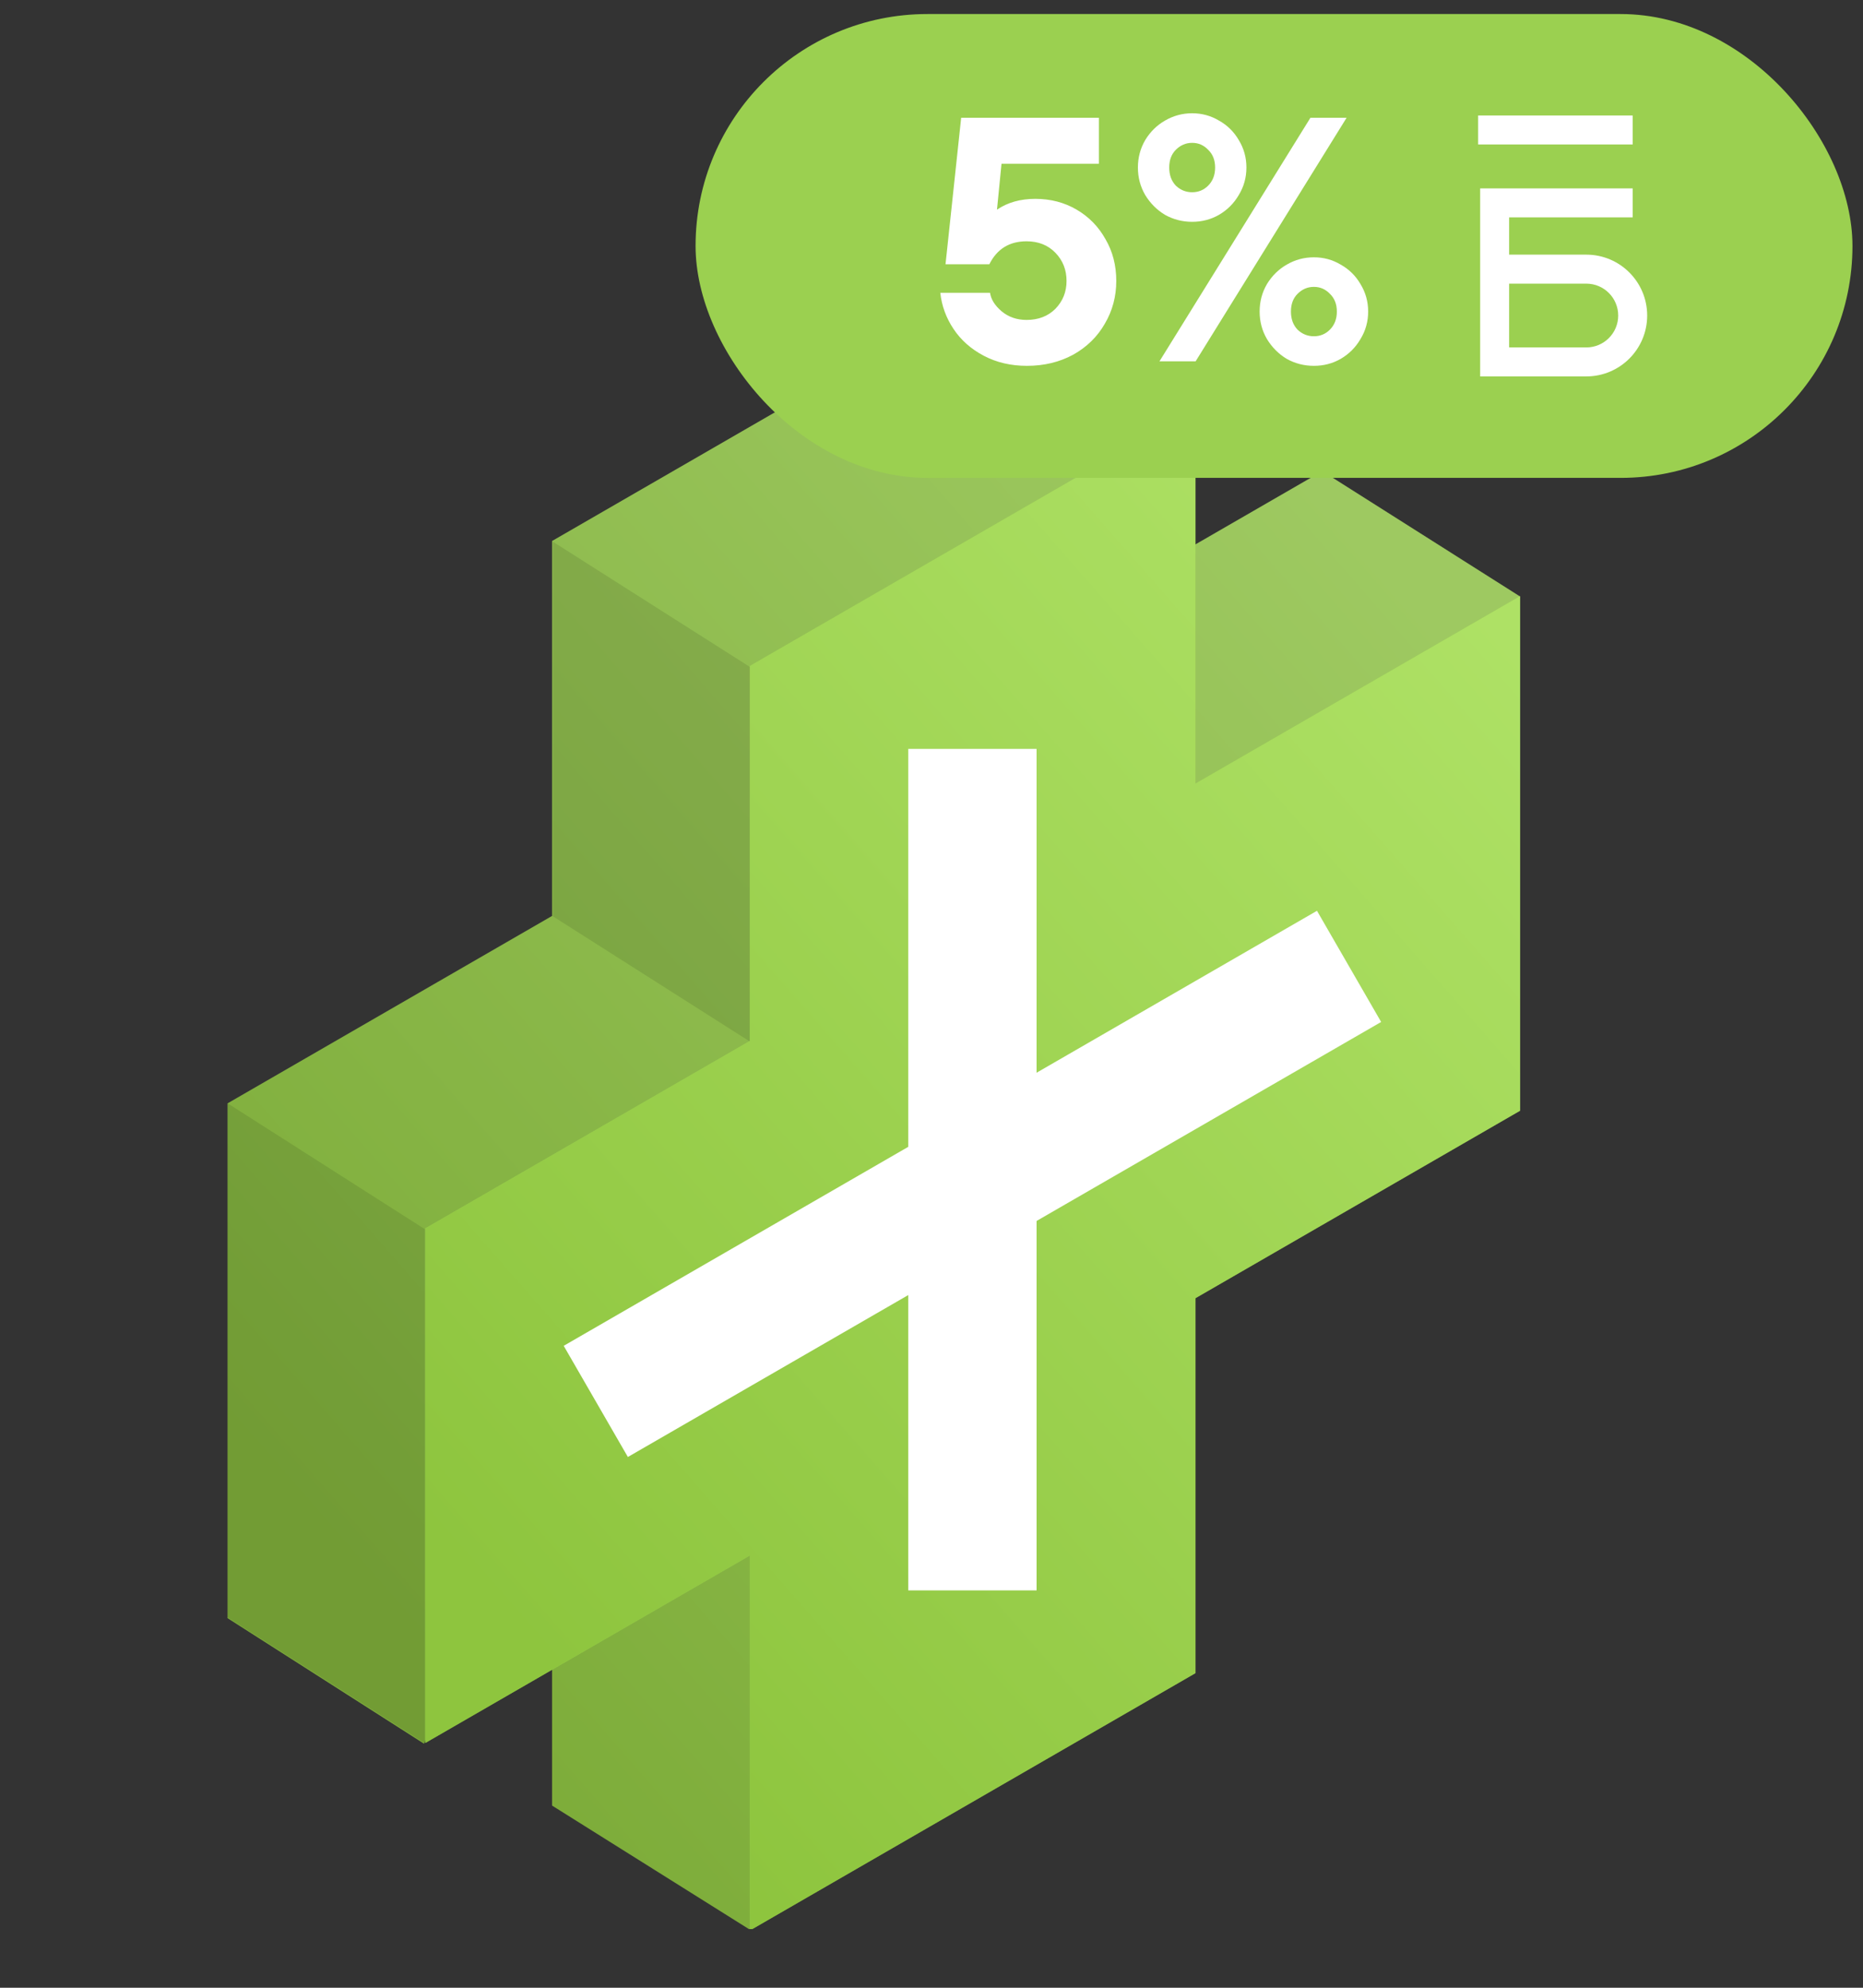 <svg width="105" height="112" viewBox="0 0 105 112" fill="none" xmlns="http://www.w3.org/2000/svg">
<rect x="0" y="0" width="105" height="112" fill="#333333" stroke="none"/>
<g clip-path="url(#clip0_10906_112298)">
<path d="M31.116 30.484V51.61L12.82 62.174V91.169L23.897 98.246L31.116 80.606V101.733L42.293 108.744L56.228 87.235V66.108L74.524 55.545L85.669 33.609L74.524 26.549L56.228 37.112L67.304 23.05L56.228 15.986L31.116 30.484Z" fill="#5B6F40"/>
<path d="M31.116 30.484V51.61L12.82 62.174V91.169L23.897 98.246L31.116 80.606V101.733L42.293 108.744L56.228 87.235V66.108L74.524 55.545L85.669 33.609L74.524 26.549L56.228 37.112L67.304 23.05L56.228 15.986L31.116 30.484Z" fill="url(#paint0_linear_10906_112298)" fill-opacity="0.75"/>
<path d="M31.14 30.509L42.273 37.584V58.691L31.14 51.616V30.509Z" fill="black" fill-opacity="0.1"/>
<path d="M12.82 62.162L23.961 69.269V98.238L12.82 91.13L12.82 62.162Z" fill="black" fill-opacity="0.1"/>
<path d="M42.265 37.523V58.649L23.969 69.213L23.969 98.209L42.265 87.645L42.265 108.772L67.376 94.274V73.147L85.672 62.584V33.588L67.376 44.152V23.025L42.265 37.523Z" fill="#9BD050"/>
<path d="M42.265 37.523V58.649L23.969 69.213L23.969 98.209L42.265 87.645L42.265 108.772L67.376 94.274V73.147L85.672 62.584V33.588L67.376 44.152V23.025L42.265 37.523Z" fill="url(#paint1_linear_10906_112298)" fill-opacity="0.75"/>
<path d="M54.806 45.812L54.806 85.994M36.711 77.154L72.902 56.259" stroke="white" stroke-width="7.233" stroke-linecap="square" stroke-linejoin="round"/>
</g>
<rect x="39.203" y="0.791" width="65.203" height="26.135" rx="13.068" fill="#9BD050"/>
<path d="M58.347 11.204C59.21 11.204 59.987 11.407 60.68 11.812C61.372 12.217 61.915 12.773 62.307 13.478C62.712 14.171 62.914 14.955 62.914 15.83C62.914 16.706 62.699 17.51 62.268 18.241C61.849 18.973 61.255 19.555 60.484 19.986C59.713 20.404 58.844 20.613 57.877 20.613C56.975 20.613 56.165 20.424 55.446 20.045C54.727 19.666 54.159 19.163 53.741 18.535C53.323 17.908 53.074 17.229 52.996 16.497H55.799C55.851 16.863 56.067 17.209 56.446 17.536C56.838 17.863 57.308 18.026 57.857 18.026C58.524 18.026 59.066 17.817 59.484 17.399C59.902 16.967 60.111 16.445 60.111 15.83C60.111 15.203 59.902 14.674 59.484 14.243C59.066 13.812 58.524 13.596 57.857 13.596C56.89 13.596 56.191 14.027 55.76 14.89H53.29L54.172 6.637H61.934V9.225H56.446L56.191 11.812C56.792 11.407 57.511 11.204 58.347 11.204ZM67.191 12.498C66.642 12.498 66.133 12.367 65.662 12.106C65.205 11.832 64.833 11.459 64.545 10.989C64.271 10.518 64.133 10.002 64.133 9.44C64.133 8.878 64.271 8.362 64.545 7.892C64.833 7.421 65.205 7.055 65.662 6.794C66.133 6.52 66.642 6.382 67.191 6.382C67.74 6.382 68.243 6.52 68.701 6.794C69.171 7.055 69.544 7.421 69.818 7.892C70.106 8.362 70.249 8.878 70.249 9.44C70.249 10.002 70.106 10.518 69.818 10.989C69.544 11.459 69.171 11.832 68.701 12.106C68.243 12.367 67.74 12.498 67.191 12.498ZM67.387 20.358H65.349L73.856 6.637H75.894L67.387 20.358ZM67.191 10.832C67.544 10.832 67.845 10.708 68.093 10.46C68.354 10.198 68.485 9.858 68.485 9.44C68.485 9.022 68.354 8.689 68.093 8.441C67.845 8.179 67.544 8.049 67.191 8.049C66.838 8.049 66.531 8.179 66.27 8.441C66.022 8.689 65.898 9.022 65.898 9.44C65.898 9.858 66.022 10.198 66.27 10.46C66.531 10.708 66.838 10.832 67.191 10.832ZM74.052 20.613C73.503 20.613 72.993 20.483 72.523 20.221C72.066 19.947 71.693 19.574 71.406 19.104C71.131 18.634 70.994 18.117 70.994 17.555C70.994 16.994 71.131 16.477 71.406 16.007C71.693 15.536 72.066 15.171 72.523 14.909C72.993 14.635 73.503 14.498 74.052 14.498C74.601 14.498 75.104 14.635 75.561 14.909C76.032 15.171 76.404 15.536 76.678 16.007C76.966 16.477 77.11 16.994 77.11 17.555C77.11 18.117 76.966 18.634 76.678 19.104C76.404 19.574 76.032 19.947 75.561 20.221C75.104 20.483 74.601 20.613 74.052 20.613ZM74.052 18.947C74.405 18.947 74.705 18.823 74.954 18.575C75.215 18.313 75.346 17.974 75.346 17.555C75.346 17.137 75.215 16.804 74.954 16.556C74.705 16.294 74.405 16.164 74.052 16.164C73.699 16.164 73.392 16.294 73.131 16.556C72.882 16.804 72.758 17.137 72.758 17.555C72.758 17.974 72.882 18.313 73.131 18.575C73.392 18.823 73.699 18.947 74.052 18.947Z" fill="white"/>
<path fill-rule="evenodd" clip-rule="evenodd" d="M92.019 8.141H83.308V6.508H92.019V8.141ZM83.423 10.615H92.019V12.248H85.056V14.348H89.406C91.3 14.348 92.836 15.884 92.836 17.779C92.836 19.673 91.3 21.209 89.406 21.209H83.423V10.615ZM85.056 15.982V19.576H89.406C90.398 19.576 91.203 18.771 91.203 17.779C91.203 16.786 90.398 15.982 89.406 15.982H85.056Z" fill="white"/>
<defs>
<linearGradient id="paint0_linear_10906_112298" x1="59.909" y1="10.606" x2="-1.624" y2="64.243" gradientUnits="userSpaceOnUse">
<stop stop-color="#B4E76C"/>
<stop offset="1" stop-color="#89C138"/>
</linearGradient>
<linearGradient id="paint1_linear_10906_112298" x1="70.661" y1="19.113" x2="10.95" y2="71.484" gradientUnits="userSpaceOnUse">
<stop stop-color="#B4E76C"/>
<stop offset="1" stop-color="#89C138"/>
</linearGradient>
<clipPath id="clip0_10906_112298">
<rect width="72.849" height="92.869" fill="white" transform="translate(12.828 15.822)"/>
</clipPath>
</defs>
</svg>
